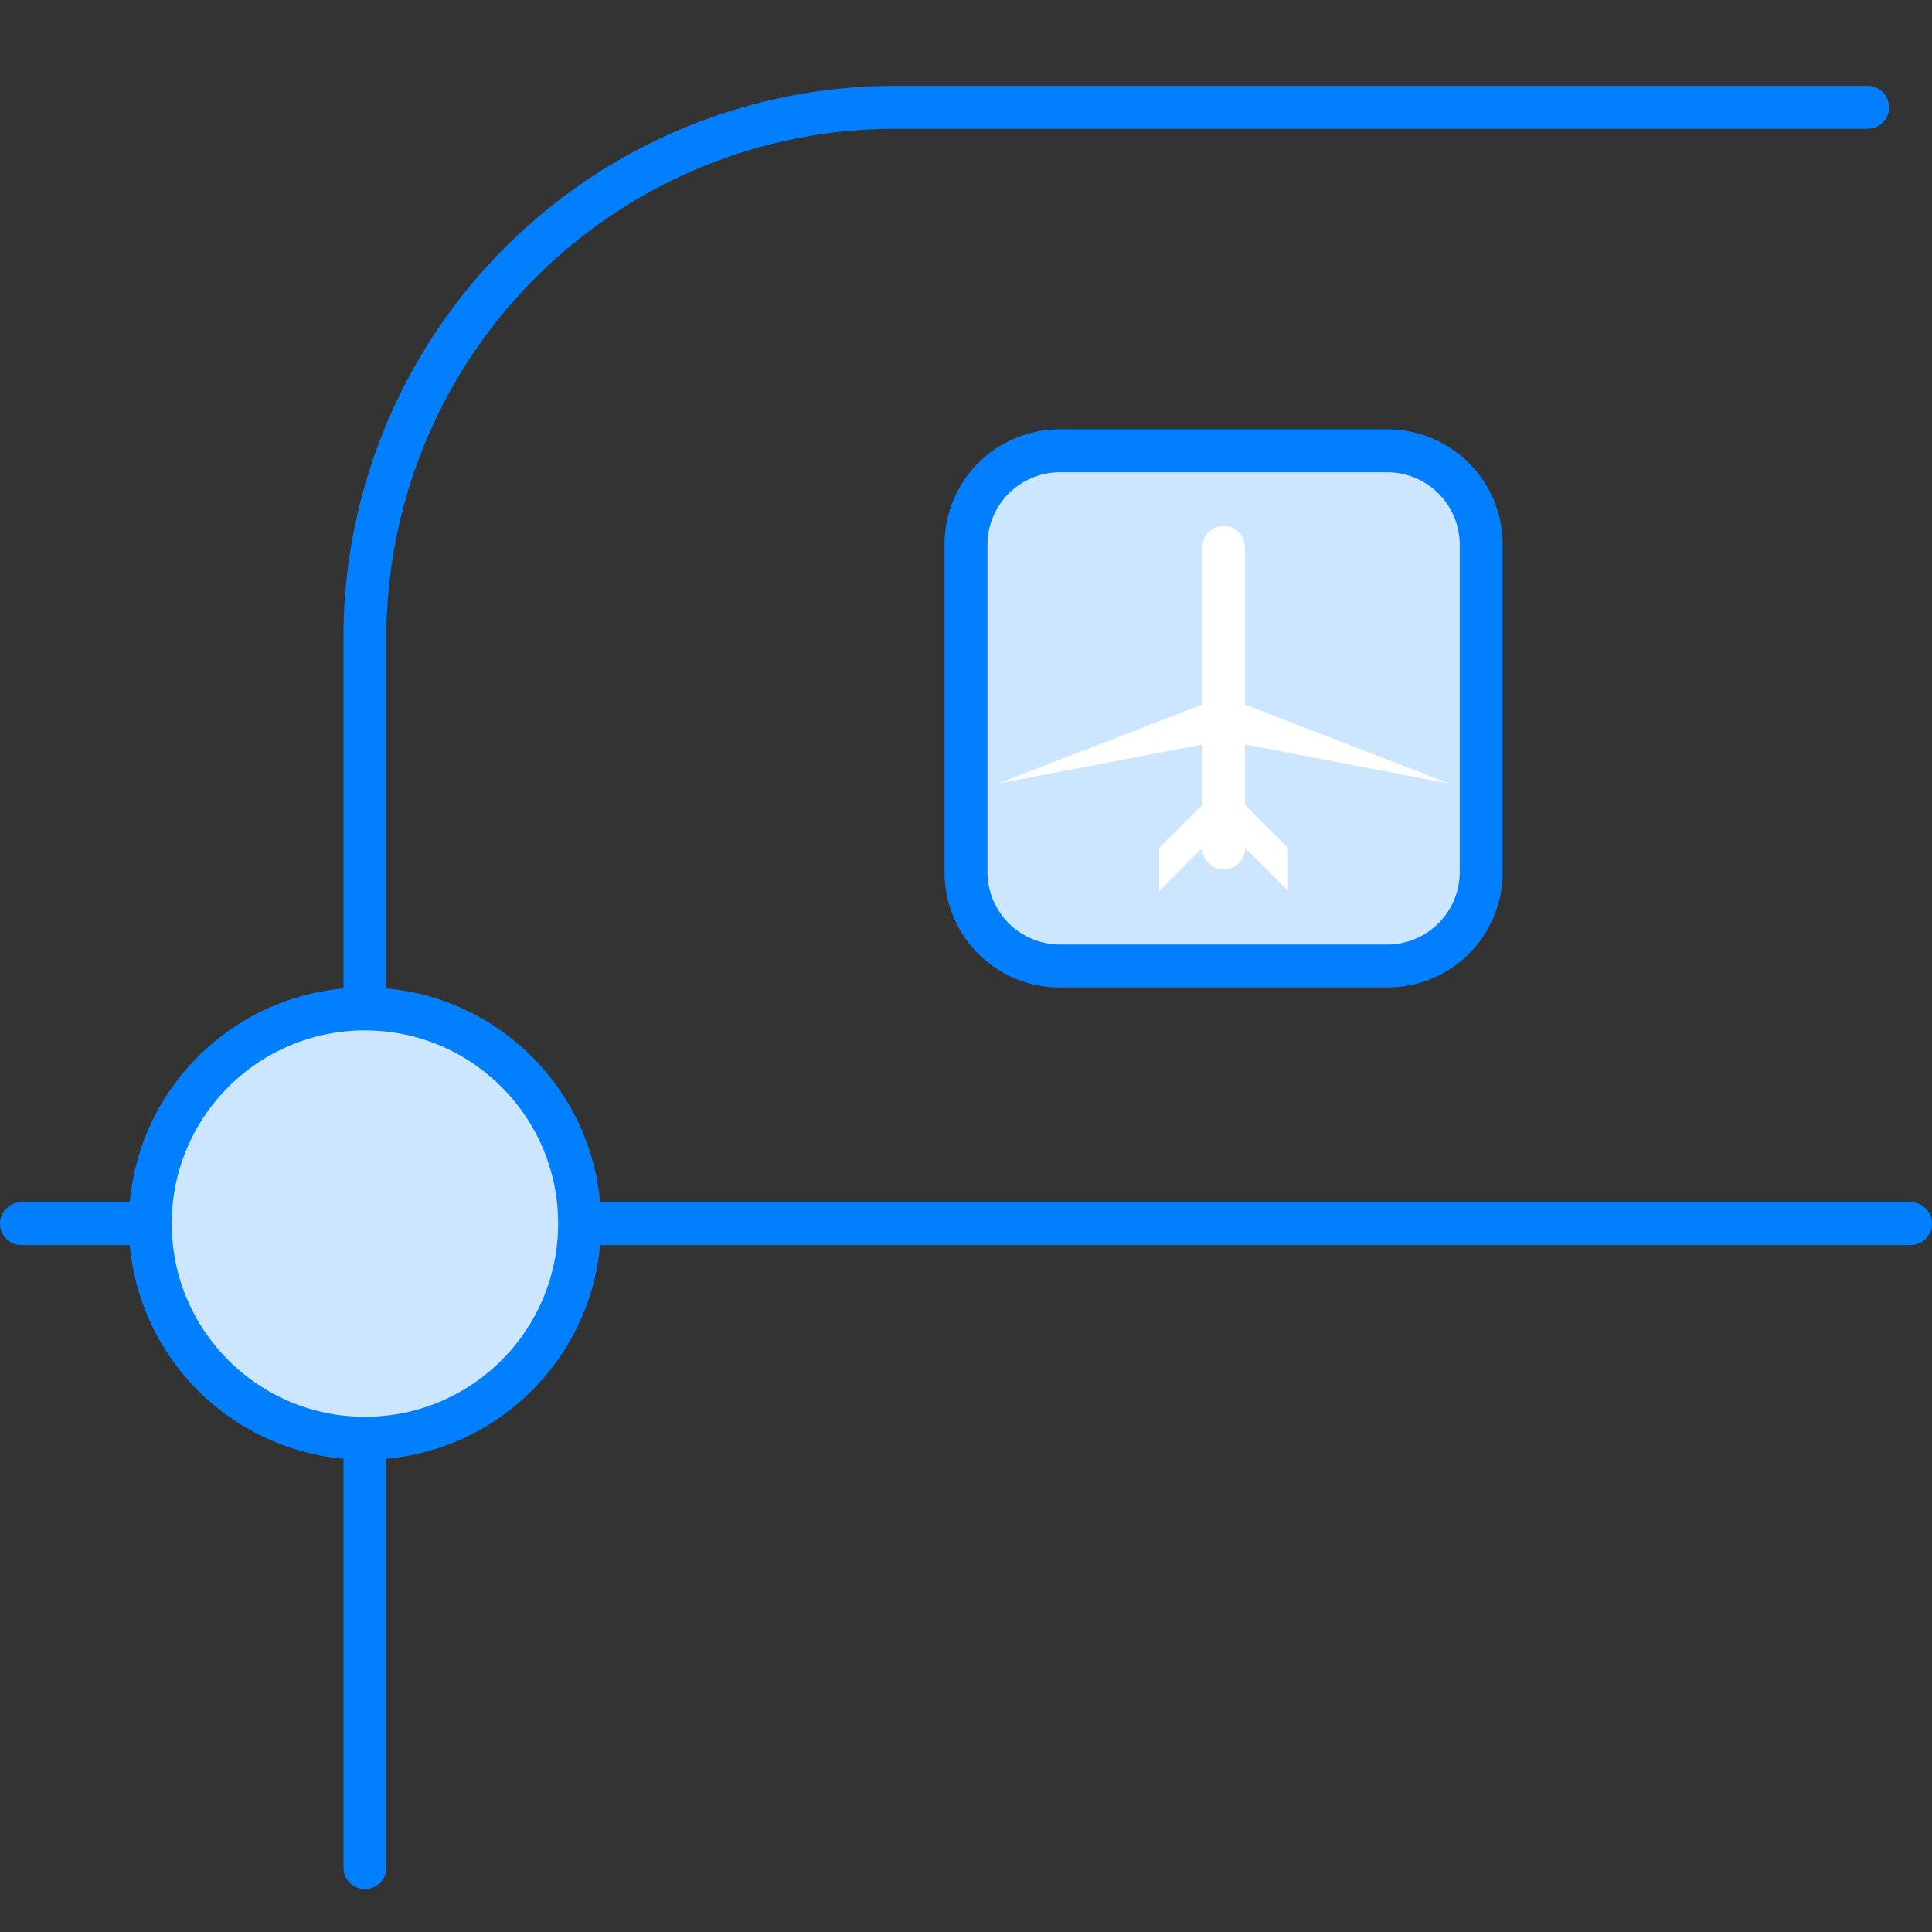 <svg xmlns="http://www.w3.org/2000/svg" viewBox="0 0 45 45"><rect x="0" y="0" width="45" height="45" fill="#333333" stroke="none"/><defs><style>.cls-1{fill:none;}.cls-1,.cls-2{stroke:#017fff;stroke-linecap:round;stroke-miterlimit:10;}.cls-2,.cls-3{fill:#cce6ff;}.cls-4{fill:#017fff;}.cls-5{fill:#fff;}</style></defs><title>地图</title><g id="图层_2" data-name="图层 2"><path class="cls-1" d="M8.5,43.5V14.84A12.35,12.35,0,0,1,20.84,2.5H43.5"/><line class="cls-1" x1="0.5" y1="28.5" x2="44.5" y2="28.5"/><circle class="cls-2" cx="8.5" cy="28.5" r="5"/><rect class="cls-3" x="22.5" y="10.5" width="12" height="12" rx="2.19" ry="2.19"/><path class="cls-4" d="M32.31,11A1.69,1.69,0,0,1,34,12.69v7.62A1.69,1.69,0,0,1,32.31,22H24.69A1.69,1.69,0,0,1,23,20.31V12.69A1.69,1.69,0,0,1,24.69,11h7.62m0-1H24.69A2.68,2.68,0,0,0,22,12.69v7.62A2.68,2.68,0,0,0,24.69,23h7.62A2.68,2.68,0,0,0,35,20.31V12.69A2.68,2.68,0,0,0,32.31,10Z"/><path class="cls-5" d="M29,17.34l4.75.91L29,16.41V12.75a.5.5,0,0,0-1,0v3.66l-4.75,1.84L28,17.34v1.41l-1,1v1l1-1a.5.5,0,0,0,1,0l1,1v-1l-1-1Z"/></g></svg>